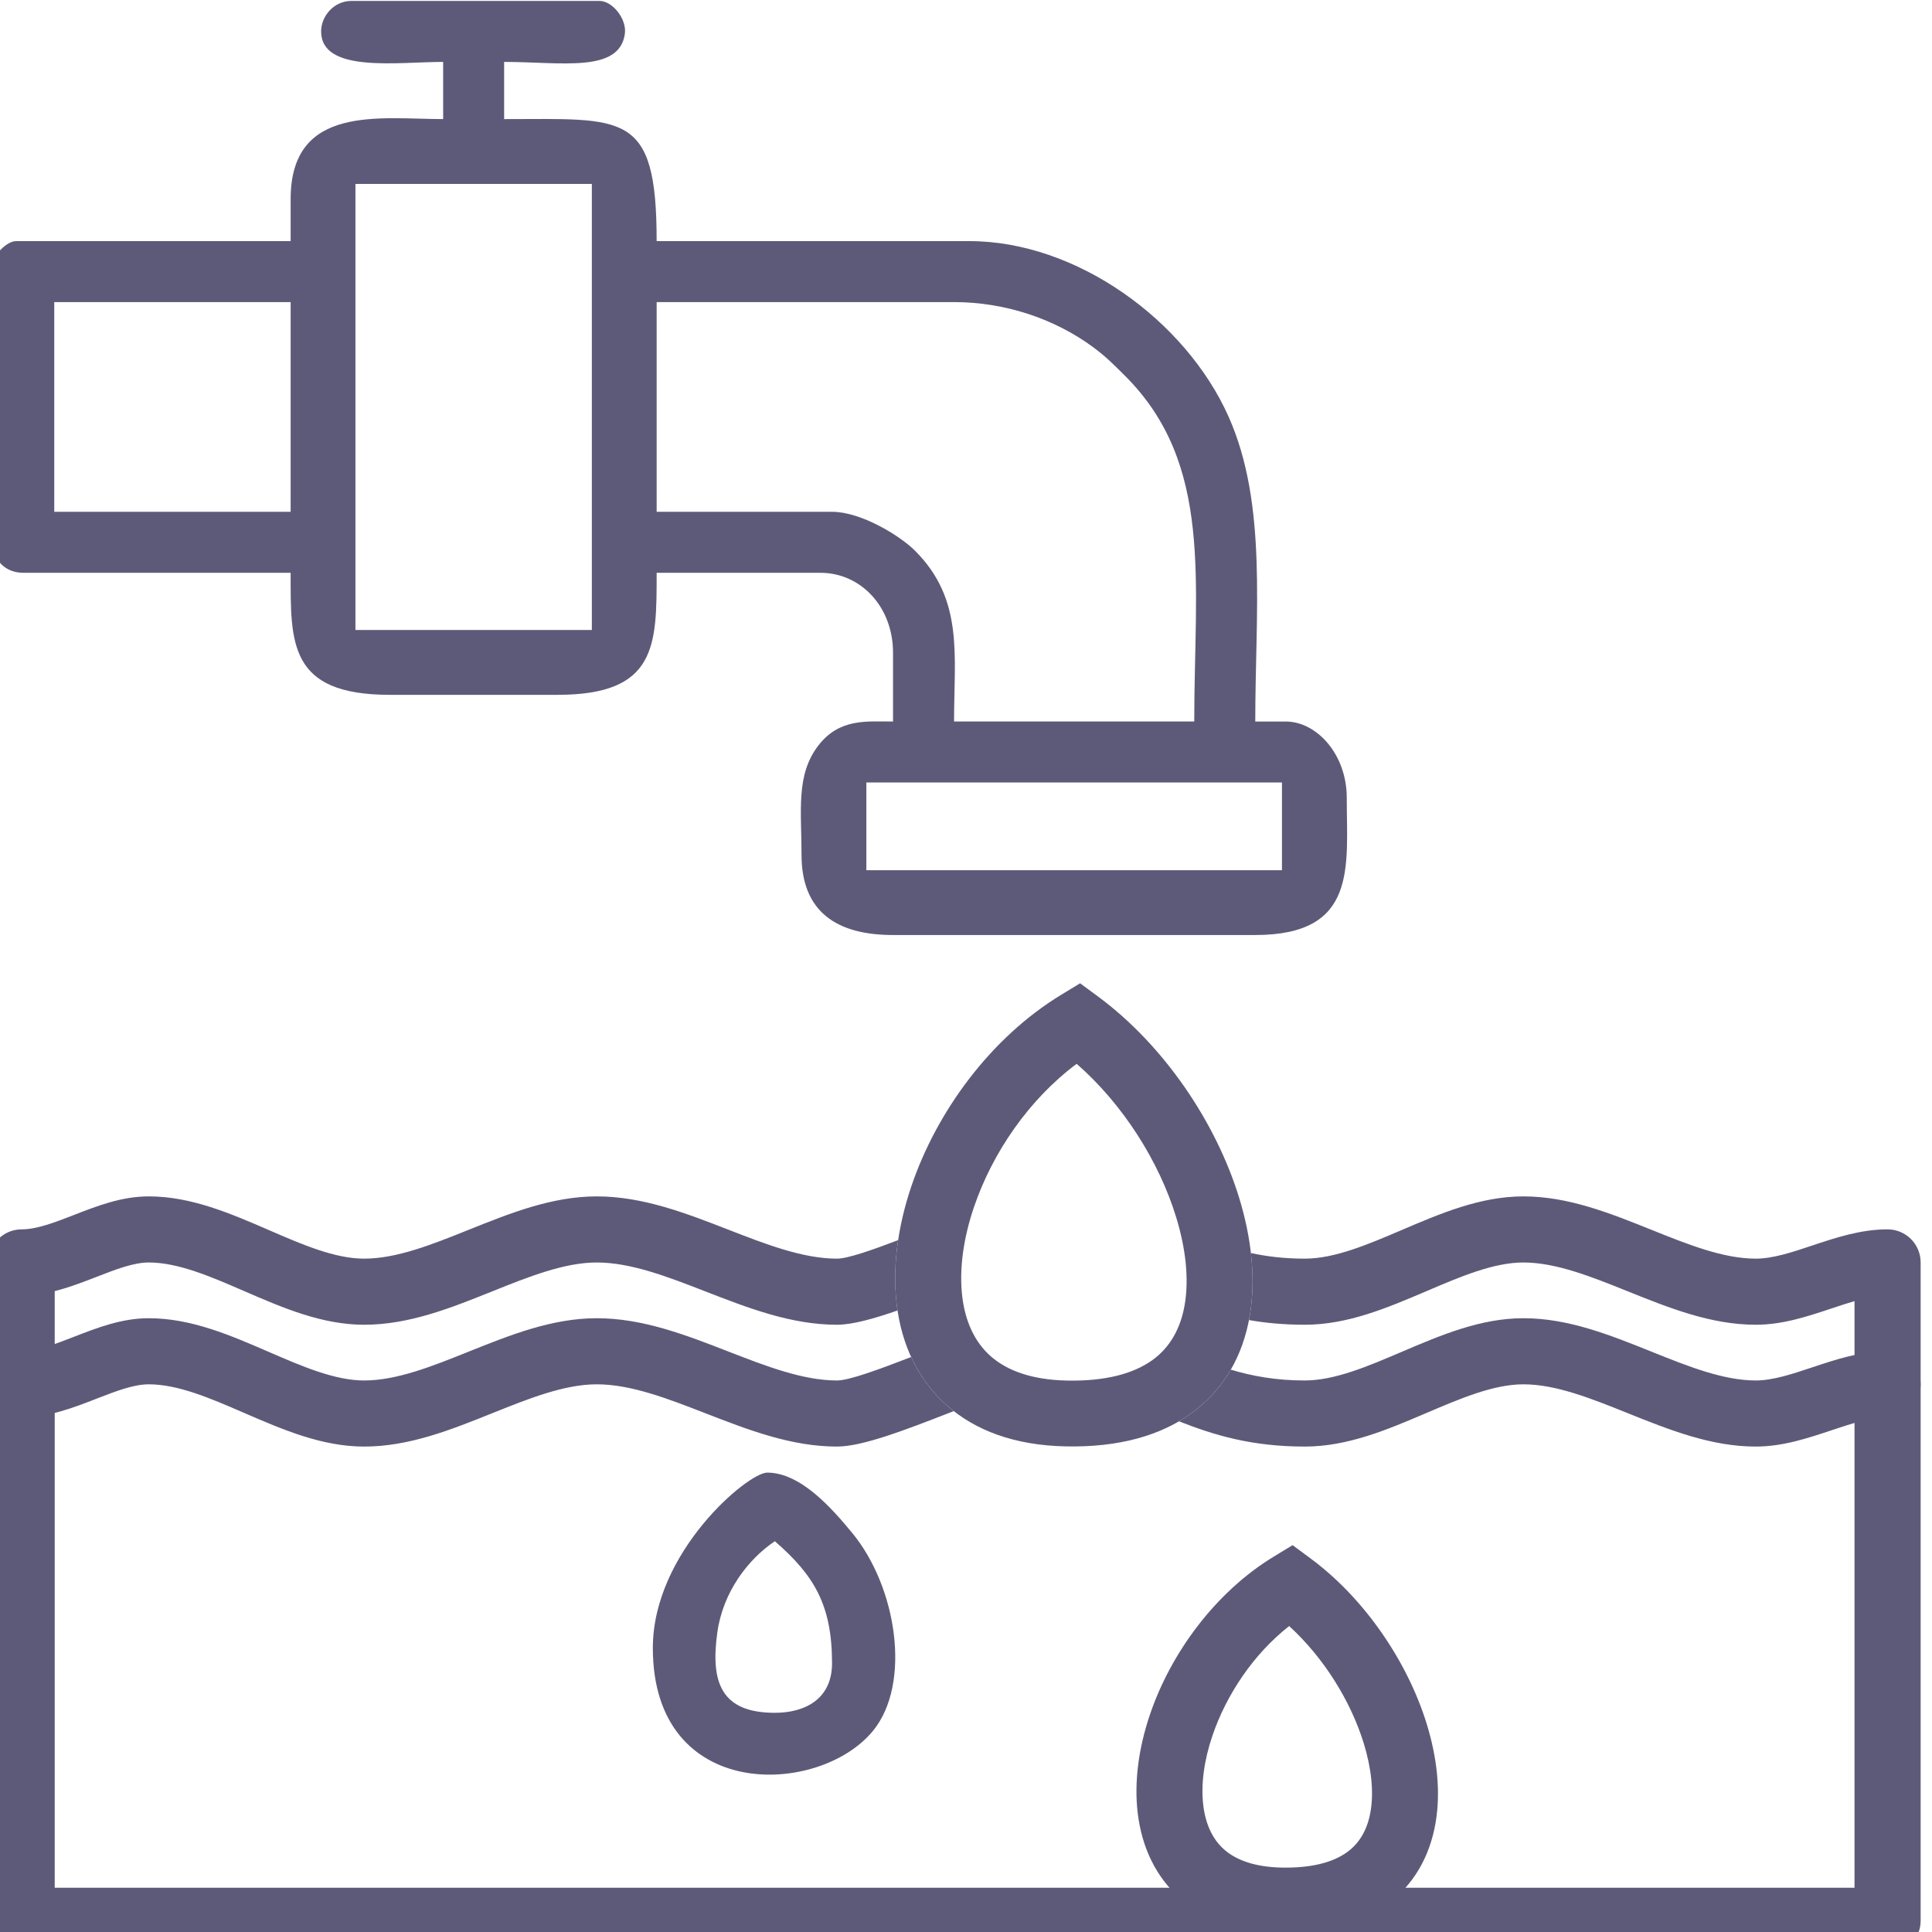 <?xml version="1.0" encoding="UTF-8"?>
<!DOCTYPE svg PUBLIC "-//W3C//DTD SVG 1.1//EN" "http://www.w3.org/Graphics/SVG/1.1/DTD/svg11.dtd">
<!-- Creator: CorelDRAW 2019 (64-Bit) -->
<svg xmlns="http://www.w3.org/2000/svg" xml:space="preserve" width="7.197mm" height="7.197mm" version="1.1" style="shape-rendering:geometricPrecision; text-rendering:geometricPrecision; image-rendering:optimizeQuality; fill-rule:evenodd; clip-rule:evenodd"
viewBox="0 0 719.66 719.66"
 xmlns:xlink="http://www.w3.org/1999/xlink">
 <defs>
  <style type="text/css">
   <![CDATA[
    .fil0 {fill:#5D5A79}
    .fil1 {fill:#5D5A79;fill-rule:nonzero}
   ]]>
  </style>
 </defs>
 <g id="Слой_x0020_1">
  <g id="_2612716193152">
   <path class="fil0" d="M322.71 291.48l154.81 0 0 32.67 -154.81 0 0 -32.67zm-190.31 -222.97l88.06 0 0 166.16 -88.06 0 0 -166.16zm112.2 44.02l110.78 0c19.11,0 37.42,6.26 51.56,16.61 4.91,3.59 7.79,6.55 12,10.73 33.14,32.94 25.91,76.6 25.91,128.89l-89.47 0c0,-24.9 3.67,-45.4 -14.52,-63.6 -5.7,-5.7 -20.18,-14.52 -30.93,-14.52l-65.33 0 0 -78.11zm-224.39 0l88.05 0 0 78.11 -88.05 0 0 -78.11zm99.41 -100.83c0,15.62 28.53,11.36 45.45,11.36l0 21.3c-23.46,0 -56.81,-5.67 -56.81,29.83l0 15.62 -102.26 0c-3.42,0 -8.52,5.1 -8.52,8.52l0 103.68c0,6.87 4.49,11.36 11.36,11.36l99.42 0c0,26.03 -0.8,45.45 36.93,45.45l62.49 0c37.02,0 36.92,-18.4 36.92,-45.45l61.07 0c14.81,0 26.98,12.49 26.98,29.82l0 25.57c-9.97,0 -20.01,-1.25 -27.89,9.03 -8.37,10.94 -6.19,24.29 -6.19,40.67 0,21.05 12.95,29.83 34.08,29.83l134.93 0c38.29,0 34.08,-25.56 34.08,-51.13 0,-16.23 -11.23,-28.4 -22.72,-28.4l-11.36 0c0,-40.65 4.61,-80.95 -9.96,-113.61 -15.93,-35.69 -56.48,-65.34 -96.56,-65.34l-116.46 0c0,-48.65 -11.96,-45.45 -56.81,-45.45l0 -21.3c21.2,0 42.9,4.23 44.97,-10.44 0.78,-5.5 -4.57,-12.28 -9.46,-12.28l-92.32 0c-6.73,0 -11.36,5.77 -11.36,11.36z"/>
   <path class="fil0" d="M288.63 574.1c14.6,12.69 21.3,23.72 21.3,45.45 0,13.32 -10.04,18.46 -21.3,18.46 -20.11,0 -24,-11.43 -21.43,-29.94 2.08,-14.97 11.4,-27.25 21.43,-33.97zm-45.45 39.77c0,57.65 61.97,55.31 82,30.87 14.38,-17.54 8.97,-53.57 -7.81,-73.82 -7.21,-8.7 -18.98,-22.38 -31.58,-22.38 -7.21,0 -42.61,29.63 -42.61,65.33z"/>
   <path class="fil1" d="M20.38 703.18l670.42 0 0 -218.52c-2.76,0.8 -5.57,1.73 -8.38,2.67 -9.2,3.07 -18.39,6.13 -28.4,6.13 -16.72,0 -32.28,-6.25 -47.84,-12.51 -13.29,-5.34 -26.58,-10.68 -38.71,-10.68 -11.13,0 -23.52,5.29 -35.91,10.59 -14.76,6.3 -29.51,12.6 -45.53,12.6 -7.74,0 -14.57,-0.65 -20.79,-1.74 0.1,-0.51 0.19,-1.03 0.28,-1.55 1.27,-7.4 1.37,-15.3 0.44,-23.42 5.96,1.29 12.53,2.09 20.07,2.09 11.13,0 23.52,-5.29 35.91,-10.58 14.76,-6.31 29.51,-12.61 45.53,-12.61 16.72,0 32.28,6.26 47.84,12.51 13.29,5.34 26.58,10.68 38.71,10.68 6.36,0 13.53,-2.39 20.7,-4.78 9.19,-3.07 18.39,-6.13 28.39,-6.13 6.8,0 12.32,5.51 12.32,12.31l0 245.25c0,6.8 -5.52,12.32 -12.32,12.32l-695.04 0c-6.8,0 -12.32,-5.52 -12.32,-12.32l0 -245.25c0,-6.8 5.52,-12.31 12.32,-12.31 5.69,0 12.47,-2.64 19.24,-5.27 9.01,-3.51 18.01,-7.01 28.1,-7.01 15.79,0 30.39,6.33 44.98,12.65 12.16,5.27 24.32,10.54 35.27,10.54 12.15,0 25.46,-5.34 38.76,-10.68 15.58,-6.25 31.16,-12.51 47.89,-12.51 17.11,0 33.14,6.23 49.17,12.46 13.8,5.37 27.6,10.73 40.31,10.73 3.87,0 12.71,-3.07 22.76,-6.89 -1.24,8.25 -1.45,16.33 -0.53,23.95 0.09,0.76 0.19,1.51 0.3,2.25 -8.9,3.1 -16.87,5.31 -22.53,5.31 -17.11,0 -33.13,-6.23 -49.16,-12.46 -13.8,-5.36 -27.6,-10.73 -40.32,-10.73 -12.15,0 -25.45,5.34 -38.76,10.68 -15.57,6.26 -31.15,12.51 -47.89,12.51 -15.79,0 -30.38,-6.32 -44.98,-12.65 -12.15,-5.27 -24.31,-10.54 -35.27,-10.54 -5.69,0 -12.47,2.64 -19.25,5.28 -5.19,2.01 -10.38,4.03 -15.78,5.38l0 222.25z"/>
   <path class="fil1" d="M703.11 503.31c6.8,0 12.32,5.51 12.32,12.31 0,6.8 -5.52,12.31 -12.32,12.31 -6.35,0 -13.52,2.39 -20.69,4.78 -9.2,3.07 -18.39,6.13 -28.4,6.13 -16.72,0 -32.28,-6.25 -47.84,-12.5 -13.29,-5.34 -26.58,-10.69 -38.71,-10.69 -11.13,0 -23.52,5.3 -35.91,10.59 -14.76,6.3 -29.51,12.6 -45.53,12.6 -20,0 -33.94,-4.33 -46.86,-9.4 1.49,-0.88 2.92,-1.8 4.29,-2.78 6.39,-4.57 11.35,-10.14 15.01,-16.47 7.93,2.38 16.74,4.03 27.56,4.03 11.13,0 23.52,-5.29 35.91,-10.58 14.76,-6.3 29.51,-12.61 45.53,-12.61 16.72,0 32.28,6.26 47.84,12.51 13.29,5.34 26.58,10.68 38.71,10.68 6.36,0 13.53,-2.39 20.7,-4.78 9.19,-3.06 18.39,-6.13 28.39,-6.13zm-347.84 22.33l-1.92 0.74c-16.03,6.23 -32.06,12.46 -41.56,12.46 -17.11,0 -33.13,-6.23 -49.16,-12.46 -13.8,-5.36 -27.6,-10.73 -40.32,-10.73 -12.15,0 -25.45,5.35 -38.76,10.69 -15.57,6.25 -31.15,12.5 -47.89,12.5 -15.79,0 -30.38,-6.32 -44.98,-12.65 -12.15,-5.27 -24.31,-10.54 -35.27,-10.54 -5.69,0 -12.47,2.64 -19.25,5.28 -9,3.5 -18.01,7 -28.09,7 -6.8,0 -12.32,-5.51 -12.32,-12.31 0,-6.8 5.52,-12.31 12.32,-12.31 5.69,0 12.47,-2.64 19.24,-5.27 9.01,-3.5 18.01,-7.01 28.1,-7.01 15.79,0 30.39,6.33 44.98,12.66 12.16,5.27 24.32,10.53 35.27,10.53 12.15,0 25.46,-5.34 38.76,-10.68 15.58,-6.25 31.16,-12.51 47.89,-12.51 17.11,0 33.14,6.23 49.17,12.47 13.8,5.36 27.6,10.72 40.31,10.72 4.48,0 15.62,-4.11 27.6,-8.74 3.17,6.91 7.65,13.08 13.57,18.25 0.75,0.65 1.52,1.29 2.31,1.91z"/>
   <path class="fil1" d="M480.2 605.7c-13.27,10.42 -23.37,25.53 -28.56,40.79 -3.1,9.12 -4.37,18.13 -3.42,26 0.81,6.76 3.33,12.56 7.83,16.49 4.57,3.99 11.52,6.46 21.24,6.68 11.14,0.24 19.12,-1.9 24.44,-5.7 4.9,-3.51 7.71,-8.83 8.79,-15.15 1.28,-7.5 0.27,-16.3 -2.52,-25.4 -4.88,-15.83 -14.92,-31.96 -27.8,-43.71zm-51.83 32.9c7.76,-22.83 24.3,-45.5 46.06,-58.75l7.05 -4.29 6.65 4.92c20.22,14.92 36.22,38.6 43.33,61.72 3.91,12.68 5.24,25.39 3.29,36.75 -2.14,12.53 -8.13,23.39 -18.79,31.01 -9.44,6.75 -22.32,10.59 -39.15,10.22 -15.97,-0.35 -28.14,-5.08 -36.91,-12.74 -9.43,-8.23 -14.59,-19.44 -16.11,-32.06 -1.39,-11.52 0.32,-24.25 4.58,-36.78z"/>
   <path class="fil1" d="M401.05 396.27c-17.83,13.29 -31.39,33.19 -38.23,53.31 -3.98,11.68 -5.6,23.27 -4.38,33.44 1.1,9.06 4.52,16.87 10.68,22.24 6.15,5.37 15.36,8.7 28.13,8.99 14.46,0.32 24.91,-2.54 31.98,-7.6 6.74,-4.82 10.59,-12.06 12.06,-20.61 1.66,-9.73 0.38,-21.09 -3.22,-32.77 -6.39,-20.79 -19.83,-41.98 -37.02,-57zm-61.51 45.42c9.41,-27.66 29.42,-55.11 55.74,-71.13l7.05 -4.29 6.66 4.91c24.52,18.1 43.92,46.83 52.55,74.88 4.7,15.26 6.31,30.52 3.98,44.11 -2.53,14.77 -9.55,27.55 -22.06,36.49 -11.19,8 -26.55,12.56 -46.69,12.11 -19.02,-0.42 -33.45,-6 -43.81,-15.04 -11.08,-9.67 -17.14,-22.91 -18.94,-37.83 -1.67,-13.81 0.39,-29.12 5.52,-44.21z"/>
  </g>
 </g>
</svg>
